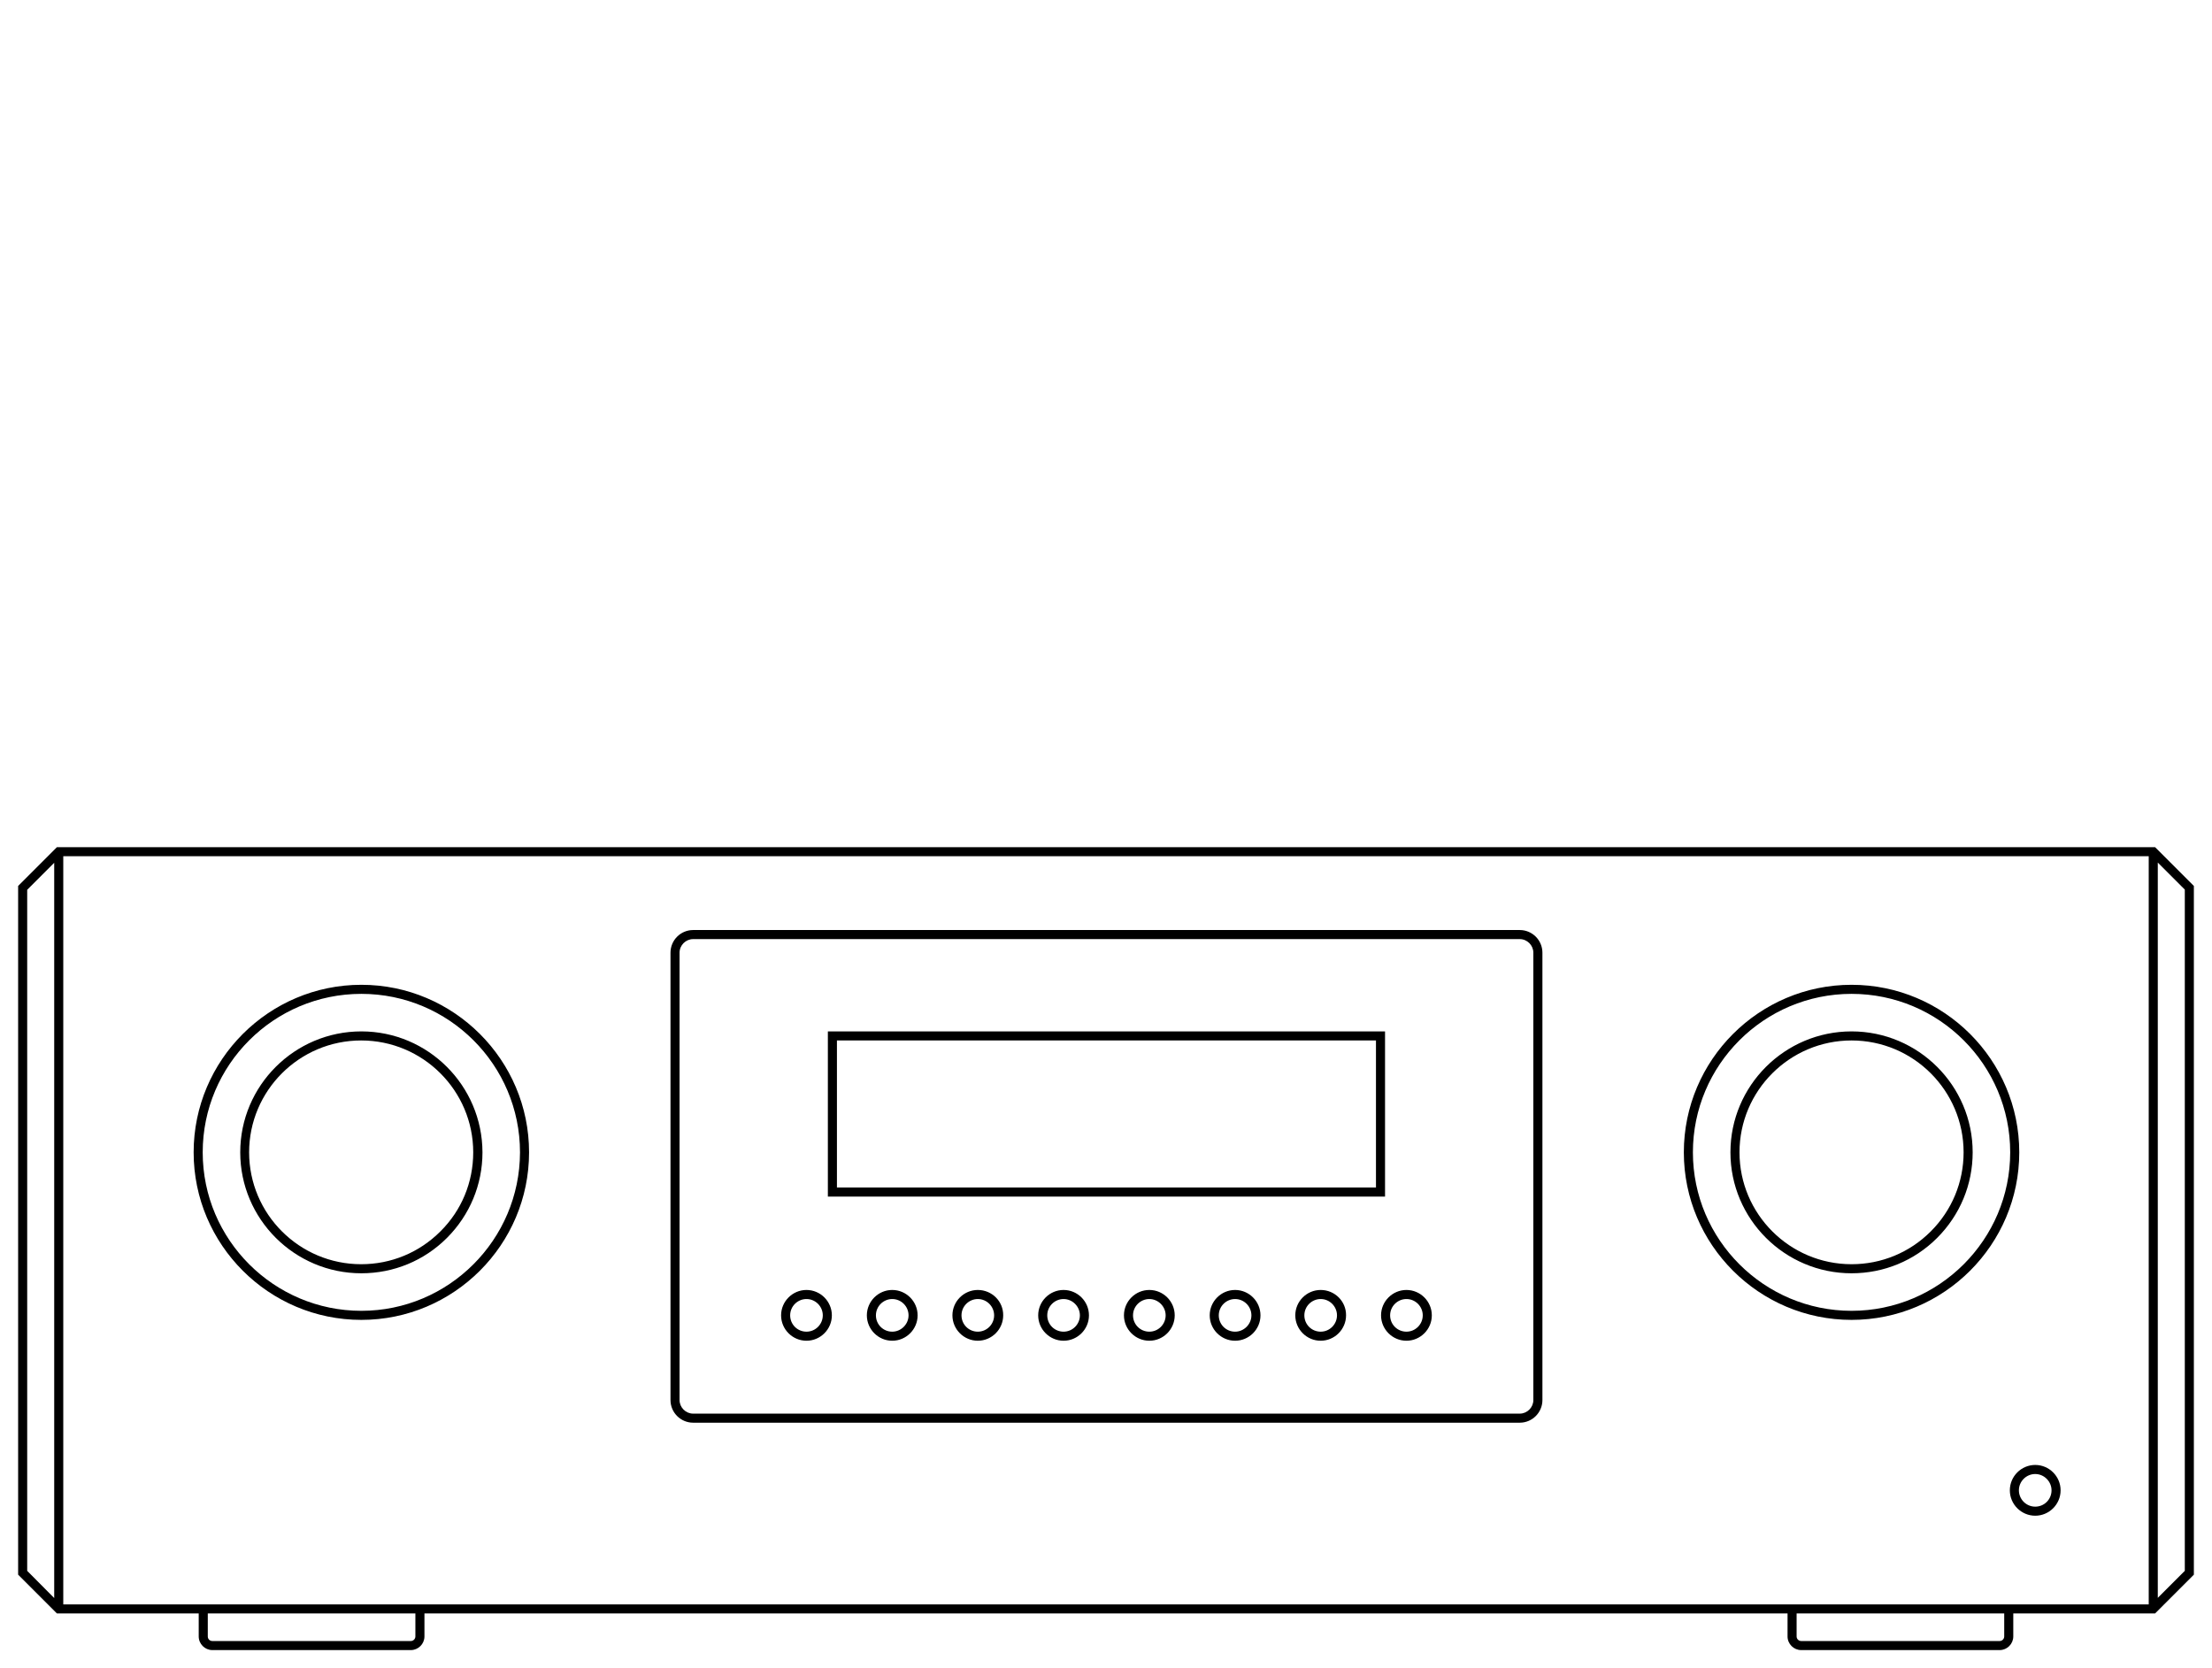 <?xml version="1.0" encoding="utf-8"?>
<!-- Generator: Adobe Illustrator 21.0.0, SVG Export Plug-In . SVG Version: 6.00 Build 0)  -->
<svg version="1.1" id="Für_SVG" xmlns="http://www.w3.org/2000/svg" xmlns:xlink="http://www.w3.org/1999/xlink" x="0px" y="0px"
	 viewBox="0 0 122 92" style="enable-background:new 0 0 122 92;" xml:space="preserve">
<style type="text/css">
	.st0{fill:#1A1A18;}
</style>
<g>
	<path d="M121,86.84l0-37.98l-2.14-2.14H3.14L1,48.86v37.98l2.14,2.14h7.82v1.27c0,0.41,0.34,0.75,0.75,0.75h10.95
		c0.41,0,0.75-0.34,0.75-0.75v-1.27h75.18v1.27c0,0.41,0.34,0.75,0.75,0.75h10.95c0.41,0,0.75-0.34,0.75-0.75v-1.27h7.82L121,86.84z
		 M3.49,47.22h115.02l0,41.26H3.49V47.22z M120.5,86.63l-1.49,1.49l0-40.55l1.49,1.49L120.5,86.63z M1.5,49.07l1.49-1.49v40.55
		L1.5,86.63V49.07z M22.91,90.25c0,0.13-0.11,0.25-0.25,0.25H11.71c-0.14,0-0.25-0.11-0.25-0.25v-1.27h11.45V90.25z M110.54,90.25
		c0,0.13-0.11,0.25-0.25,0.25H99.34c-0.13,0-0.25-0.11-0.25-0.25v-1.27h11.45V90.25z"/>
	<path d="M102.12,54.31c-5.1,0-9.25,4.15-9.25,9.24s4.15,9.24,9.25,9.24s9.25-4.15,9.25-9.24S107.22,54.31,102.12,54.31z
		 M102.12,72.29c-4.82,0-8.75-3.92-8.75-8.74c0-4.82,3.92-8.74,8.75-8.74s8.75,3.92,8.75,8.74
		C110.87,68.37,106.94,72.29,102.12,72.29z"/>
	<path d="M102.12,56.88c-3.68,0-6.68,2.99-6.68,6.67c0,3.68,3,6.67,6.68,6.67c0,0,0,0,0,0c1.78,0,3.46-0.69,4.72-1.95
		c1.26-1.26,1.96-2.94,1.96-4.72C108.8,59.87,105.8,56.88,102.12,56.88z M106.49,67.91c-1.17,1.17-2.72,1.81-4.37,1.81c0,0,0,0,0,0
		c-3.41,0-6.18-2.77-6.18-6.17c0-3.4,2.77-6.17,6.18-6.17c3.41,0,6.18,2.77,6.18,6.17C108.3,65.2,107.65,66.75,106.49,67.91z"/>
	<path d="M19.93,54.31c-5.1,0-9.25,4.15-9.25,9.24s4.15,9.24,9.25,9.24s9.25-4.15,9.25-9.24S25.03,54.31,19.93,54.31z M19.93,72.29
		c-4.82,0-8.75-3.92-8.75-8.74c0-4.82,3.92-8.74,8.75-8.74s8.75,3.92,8.75,8.74C28.67,68.37,24.75,72.29,19.93,72.29z"/>
	<path d="M19.93,56.88c-3.68,0-6.68,2.99-6.68,6.67c0,3.68,3,6.67,6.68,6.67c0,0,0,0,0,0c1.78,0,3.46-0.69,4.72-1.95
		c1.26-1.26,1.96-2.94,1.96-4.72C26.6,59.87,23.61,56.88,19.93,56.88z M24.29,67.91c-1.17,1.17-2.72,1.81-4.37,1.81c0,0,0,0,0,0
		c-3.41,0-6.18-2.77-6.18-6.17c0-3.4,2.77-6.17,6.18-6.17s6.18,2.77,6.18,6.17C26.1,65.2,25.46,66.75,24.29,67.91z"/>
	<path d="M83.82,51.29H38.23c-0.69,0-1.25,0.56-1.25,1.25v24.67c0,0.69,0.56,1.25,1.25,1.25h45.59c0.69,0,1.25-0.56,1.25-1.25V52.54
		C85.07,51.85,84.51,51.29,83.82,51.29z M84.57,77.21c0,0.41-0.34,0.75-0.75,0.75H38.23c-0.41,0-0.75-0.34-0.75-0.75V52.54
		c0-0.41,0.34-0.75,0.75-0.75h45.59c0.41,0,0.75,0.34,0.75,0.75V77.21z"/>
	<path d="M76.39,56.88H45.66v9.11h30.73V56.88z M75.89,65.49H46.16v-8.11h29.73V65.49z"/>
	<path d="M112.25,80.79c-0.77,0-1.4,0.63-1.4,1.4s0.63,1.4,1.4,1.4s1.4-0.63,1.4-1.4S113.02,80.79,112.25,80.79z M112.25,83.09
		c-0.5,0-0.9-0.41-0.9-0.9c0-0.5,0.41-0.9,0.9-0.9s0.9,0.41,0.9,0.9C113.15,82.69,112.75,83.09,112.25,83.09z"/>
	<path d="M44.48,71.14c-0.77,0-1.4,0.63-1.4,1.4c0,0.77,0.63,1.4,1.4,1.4s1.4-0.63,1.4-1.4C45.88,71.77,45.25,71.14,44.48,71.14z
		 M44.48,73.44c-0.5,0-0.9-0.4-0.9-0.9s0.41-0.9,0.9-0.9c0.5,0,0.9,0.41,0.9,0.9S44.98,73.44,44.48,73.44z"/>
	<path d="M49.21,71.14c-0.77,0-1.4,0.63-1.4,1.4c0,0.77,0.63,1.4,1.4,1.4s1.4-0.63,1.4-1.4C50.61,71.77,49.98,71.14,49.21,71.14z
		 M49.21,73.44c-0.5,0-0.9-0.4-0.9-0.9s0.41-0.9,0.9-0.9c0.5,0,0.9,0.41,0.9,0.9S49.7,73.44,49.21,73.44z"/>
	<path d="M53.93,71.14c-0.77,0-1.4,0.63-1.4,1.4c0,0.77,0.63,1.4,1.4,1.4s1.4-0.63,1.4-1.4C55.34,71.77,54.71,71.14,53.93,71.14z
		 M53.93,73.44c-0.5,0-0.9-0.4-0.9-0.9s0.41-0.9,0.9-0.9c0.5,0,0.9,0.41,0.9,0.9S54.43,73.44,53.93,73.44z"/>
	<path d="M58.66,71.14c-0.77,0-1.4,0.63-1.4,1.4c0,0.77,0.63,1.4,1.4,1.4s1.4-0.63,1.4-1.4C60.06,71.77,59.43,71.14,58.66,71.14z
		 M58.66,73.44c-0.5,0-0.9-0.4-0.9-0.9s0.41-0.9,0.9-0.9s0.9,0.41,0.9,0.9S59.16,73.44,58.66,73.44z"/>
	<path d="M63.39,71.14c-0.77,0-1.4,0.63-1.4,1.4c0,0.77,0.63,1.4,1.4,1.4s1.4-0.63,1.4-1.4C64.79,71.77,64.16,71.14,63.39,71.14z
		 M63.39,73.44c-0.5,0-0.9-0.4-0.9-0.9s0.41-0.9,0.9-0.9s0.9,0.41,0.9,0.9S63.89,73.44,63.39,73.44z"/>
	<path d="M68.12,71.14c-0.77,0-1.4,0.63-1.4,1.4c0,0.77,0.63,1.4,1.4,1.4s1.4-0.63,1.4-1.4C69.52,71.77,68.89,71.14,68.12,71.14z
		 M68.12,73.44c-0.5,0-0.9-0.4-0.9-0.9s0.41-0.9,0.9-0.9c0.5,0,0.9,0.41,0.9,0.9S68.61,73.44,68.12,73.44z"/>
	<path d="M72.84,71.14c-0.77,0-1.4,0.63-1.4,1.4c0,0.77,0.63,1.4,1.4,1.4s1.4-0.63,1.4-1.4C74.25,71.77,73.62,71.14,72.84,71.14z
		 M72.84,73.44c-0.5,0-0.9-0.4-0.9-0.9s0.41-0.9,0.9-0.9c0.5,0,0.9,0.41,0.9,0.9S73.34,73.44,72.84,73.44z"/>
	<path d="M77.57,71.14c-0.77,0-1.4,0.63-1.4,1.4c0,0.77,0.63,1.4,1.4,1.4s1.4-0.63,1.4-1.4C78.97,71.77,78.34,71.14,77.57,71.14z
		 M77.57,73.44c-0.5,0-0.9-0.4-0.9-0.9s0.41-0.9,0.9-0.9c0.5,0,0.9,0.41,0.9,0.9S78.07,73.44,77.57,73.44z"/>
</g>
</svg>
